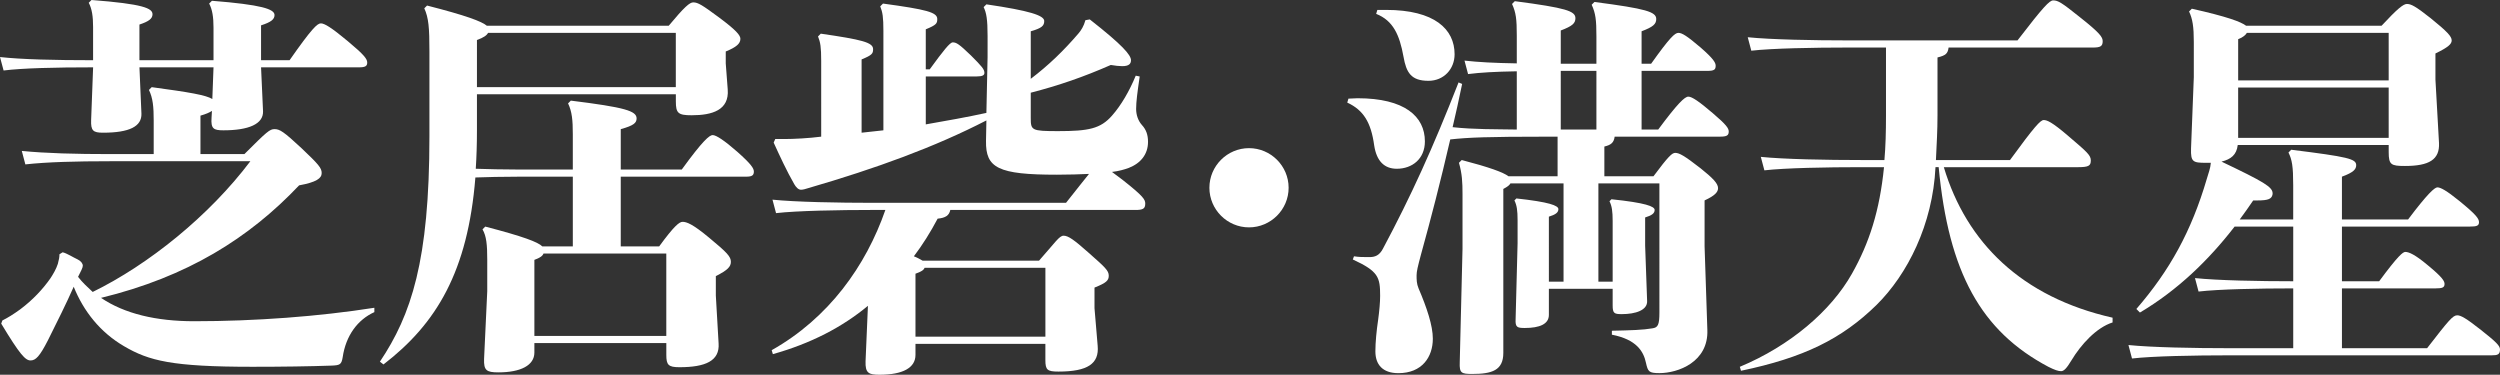<!-- Generator: Adobe Illustrator 21.1.0, SVG Export Plug-In  -->
<svg version="1.1"
	 xmlns="http://www.w3.org/2000/svg" xmlns:xlink="http://www.w3.org/1999/xlink" xmlns:a="http://ns.adobe.com/AdobeSVGViewerExtensions/3.0/"
	 x="0px" y="0px" width="233.428px" height="34.989px" viewBox="0 0 233.428 34.989"
	 style="enable-background:new 0 0 233.428 34.989;" xml:space="preserve">
<rect x="0" y="0" width="233.428" height="34.989" fill="#333333" stroke="none"/>
<style type="text/css">
	.st0{fill:#FFFFFF;}
</style>
<defs>
</defs>
<g>
	<path class="st0" d="M8.655,27.26c5.216-2.553,10.874-7.102,14.721-12.206H10.32c-3.256,0-5.955,0.074-7.953,0.296l-0.332-1.258
		c2.219,0.222,5.029,0.296,8.285,0.296h4.031v-3.106c0-1.332-0.074-2.108-0.444-2.886l0.259-0.259
		c3.551,0.481,5.067,0.74,5.659,1.11l0.111-2.959H13.02l0.186,4.327c0.037,1.184-1.109,1.775-3.588,1.775
		c-0.925,0-1.146-0.185-1.109-1.184l0.185-4.919c-3.514,0-6.584,0.073-8.359,0.295L0,5.326c1.998,0.222,5.104,0.296,8.692,0.296
		V2.515c0-0.998-0.111-1.701-0.407-2.256L8.545,0c4.845,0.37,5.695,0.776,5.695,1.331c0,0.407-0.333,0.666-1.221,0.962v3.329h6.917
		V2.589c0-0.999-0.111-1.701-0.407-2.256l0.26-0.26c4.66,0.37,5.844,0.777,5.844,1.332c0,0.407-0.333,0.666-1.258,0.962v3.255h2.663
		c2.071-2.959,2.589-3.44,2.922-3.44s0.962,0.37,2.516,1.665c1.553,1.294,1.812,1.664,1.812,1.997s-0.185,0.444-0.776,0.444h-9.136
		l0.185,4.105c0.037,1.184-1.331,1.775-3.698,1.775c-0.925,0-1.184-0.148-1.109-1.184l0.037-0.629
		c-0.223,0.147-0.556,0.296-1.073,0.443v3.588h4.105c2.108-2.108,2.367-2.33,2.812-2.33c0.48,0,0.851,0.222,2.552,1.812
		c1.554,1.479,1.85,1.812,1.85,2.293s-0.481,0.851-2.108,1.146c-4.66,4.92-10.431,8.544-18.494,10.505
		c2.183,1.479,5.142,2.182,8.692,2.182c5.696,0,11.651-0.443,16.829-1.257v0.406c-1.553,0.703-2.663,2.183-2.959,4.217
		c-0.11,0.703-0.296,0.74-0.998,0.776c-2.108,0.074-4.624,0.111-7.435,0.111c-7.509,0-9.654-0.555-11.984-1.923
		c-2.219-1.295-3.772-3.256-4.697-5.549c-0.702,1.591-1.554,3.292-2.404,4.993c-0.776,1.517-1.146,1.887-1.627,1.887
		c-0.481,0-0.999-0.555-2.737-3.439l0.111-0.296c0.518-0.26,0.998-0.555,1.664-1.036c1.184-0.888,2.108-1.886,2.811-2.885
		c0.223-0.333,0.556-0.888,0.703-1.368c0.111-0.407,0.148-0.629,0.148-0.889l0.296-0.185c0.369,0.074,0.998,0.481,1.405,0.666
		c0.296,0.147,0.48,0.37,0.48,0.592c0,0.185-0.185,0.518-0.443,1.035C7.693,26.372,8.175,26.815,8.655,27.26z"/>
	<path class="st0" d="M63.102,8.803H44.533v3.403c0,1.257-0.037,2.44-0.11,3.551c1.146,0.036,2.478,0.073,4.031,0.073h5.03v-3.292
		c0-1.331-0.074-2.107-0.443-2.885L53.3,9.395c5.067,0.629,6.14,0.962,6.14,1.664c0,0.407-0.259,0.666-1.479,0.999v3.772h5.696
		c1.96-2.7,2.589-3.218,2.885-3.218c0.333,0,1.109,0.518,2.293,1.554c1.295,1.146,1.554,1.554,1.554,1.85
		c0,0.369-0.185,0.48-0.739,0.48H57.96v6.51h3.588c1.405-1.923,1.886-2.293,2.183-2.293c0.369,0,0.924,0.185,2.478,1.479
		c1.701,1.405,2.034,1.775,2.034,2.256c0,0.444-0.296,0.777-1.405,1.332v1.812l0.259,4.475c0.111,1.628-1.221,2.22-3.662,2.22
		c-1.035,0-1.22-0.222-1.22-1.146v-1.11H49.896v0.889c0,1.184-1.258,1.849-3.365,1.849c-1.11,0-1.369-0.185-1.332-1.257l0.296-6.325
		v-2.922c0-1.405-0.074-2.22-0.443-2.849l0.259-0.259c3.551,0.925,4.919,1.442,5.326,1.85h2.848v-6.51h-5.03
		c-1.627,0-2.959,0.037-4.068,0.074c-0.703,8.766-3.625,13.648-8.581,17.458l-0.333-0.259c2.922-4.365,4.623-9.396,4.623-21.046
		V4.808c0-2.219-0.073-3.144-0.48-4.031l0.259-0.259c3.625,0.925,5.104,1.479,5.585,1.887h16.978
		c1.479-1.775,1.96-2.183,2.293-2.183c0.444,0,0.851,0.259,2.404,1.405c1.591,1.184,1.997,1.665,1.997,1.997
		c0,0.444-0.37,0.777-1.368,1.184v1.11l0.185,2.44c0.148,1.924-1.442,2.404-3.365,2.404c-1.258,0-1.479-0.185-1.479-1.294V8.803z
		 M44.533,8.137h18.568V3.069H45.569c-0.111,0.223-0.407,0.444-1.036,0.666V8.137z M49.896,31.365h12.317v-7.693H50.747
		c-0.073,0.222-0.333,0.406-0.851,0.592V31.365z"/>
	<path class="st0" d="M88.732,19.603c-0.11,0.519-0.443,0.74-1.184,0.814c-0.665,1.258-1.405,2.441-2.219,3.514
		c0.296,0.111,0.555,0.259,0.813,0.406h10.874c1.517-1.701,1.887-2.33,2.294-2.33c0.443,0,0.998,0.407,2.293,1.554
		c1.591,1.405,1.923,1.701,1.923,2.183c0,0.443-0.222,0.666-1.331,1.109v1.924l0.296,3.514c0.148,1.664-0.925,2.404-3.662,2.404
		c-1.035,0-1.221-0.148-1.221-1.073v-1.517H85.479v1.036c0,1.184-1.147,1.849-3.366,1.849c-0.999,0-1.332-0.147-1.295-1.257
		l0.222-5.179c-2.403,1.998-5.326,3.514-8.877,4.513l-0.11-0.37c5.326-2.996,8.803-7.878,10.615-13.094h-1.146
		c-3.218,0-7.139,0.074-9.062,0.297l-0.333-1.258c2.145,0.222,6.177,0.296,9.395,0.296h18.013c1.072-1.369,1.738-2.183,2.146-2.7
		c-0.851,0.037-1.85,0.074-2.996,0.074c-5.511,0-6.658-0.629-6.621-3.145l0.037-1.923c-4.809,2.478-10.282,4.476-16.645,6.324
		c-0.222,0.074-0.48,0.148-0.665,0.148c-0.26,0-0.481-0.259-0.629-0.518c-0.703-1.221-1.369-2.663-1.924-3.884l0.148-0.333h0.851
		c0.888,0,2.293-0.074,3.439-0.222V5.696c0-1.295-0.073-1.739-0.296-2.294l0.259-0.259c3.81,0.555,4.883,0.813,4.883,1.442
		c0,0.407-0.074,0.555-1.073,0.962v6.843l2.035-0.222V2.885c0-1.295-0.074-1.738-0.296-2.293l0.259-0.259
		c4.068,0.555,5.067,0.813,5.067,1.442c0,0.406-0.074,0.555-1.073,0.962v3.735h0.37c1.295-1.775,1.887-2.516,2.146-2.516
		c0.333,0,0.592,0.148,1.701,1.221c1.035,1.036,1.258,1.295,1.258,1.628c0,0.222-0.186,0.333-0.74,0.333h-4.734v4.476
		c1.887-0.333,3.81-0.666,5.659-1.073l0.111-5.215V3.365c0-1.553-0.111-2.182-0.37-2.7l0.259-0.259c4.032,0.592,5.4,1.036,5.4,1.554
		c0,0.444-0.222,0.666-1.258,0.962V7.36c1.701-1.295,3.07-2.626,4.438-4.217c0.259-0.296,0.518-0.703,0.666-1.258l0.406-0.073
		c3.07,2.403,3.848,3.328,3.848,3.81c0,0.333-0.186,0.555-0.814,0.555c-0.296,0-0.629-0.037-1.072-0.111
		c-2.516,1.109-4.883,1.924-7.472,2.59v2.367c0,1.146,0.074,1.22,2.552,1.22c2.849,0,3.958-0.222,5.031-1.442
		c0.851-0.961,1.627-2.293,2.219-3.735l0.37,0.074c-0.222,1.517-0.333,2.367-0.333,3.032c0,0.555,0.185,1.11,0.555,1.517
		c0.37,0.407,0.555,0.888,0.555,1.554c0,1.146-0.666,1.997-1.812,2.441c-0.406,0.147-0.925,0.296-1.553,0.369
		c0.259,0.186,0.592,0.444,1.035,0.777c1.924,1.517,2.071,1.812,2.071,2.182c0,0.481-0.222,0.592-0.925,0.592H88.732z
		 M85.479,31.438h12.131v-6.436h-11.28c-0.074,0.223-0.333,0.37-0.851,0.555V31.438z"/>
	<path class="st0" d="M116.621,21.23c-2.034,0-3.698-1.664-3.698-3.698c0-2.035,1.664-3.699,3.698-3.699
		c2.035,0,3.699,1.664,3.699,3.699C120.32,19.566,118.656,21.23,116.621,21.23z"/>
	<path class="st0" d="M125.905,9.21c0.296,0,0.556-0.037,0.851-0.037c4.402,0,6.288,1.701,6.288,4.031
		c0,1.628-1.184,2.553-2.626,2.553c-1.146,0-1.887-0.703-2.108-2.183c-0.296-2.146-0.998-3.292-2.515-3.995L125.905,9.21z
		 M144.621,26.298h1.369v-9.173h-4.957c-0.11,0.185-0.259,0.296-0.666,0.518v15.312c0,1.628-1.072,1.961-2.885,1.961
		c-1.035,0-1.221-0.074-1.184-1.073l0.259-10.615v-5.104c0-1.11-0.036-1.887-0.333-2.923l0.26-0.259
		c2.552,0.666,3.883,1.146,4.364,1.517h4.586v-3.698h-0.998c-5.548,0-7.36,0.073-9.025,0.259c-0.925,3.994-1.775,7.286-2.737,10.763
		c-0.295,1.11-0.406,1.554-0.406,1.924c0,0.406,0,0.776,0.185,1.221c0.777,1.812,1.332,3.477,1.332,4.697
		c0,1.701-0.999,3.218-3.218,3.218c-1.479,0-2.146-0.813-2.146-2.034c0-0.851,0.11-1.961,0.259-2.959
		c0.111-0.813,0.185-1.628,0.185-2.22c0-1.738-0.147-2.293-2.552-3.402l0.111-0.296c0.518,0.074,0.739,0.074,1.442,0.074
		c0.518,0,0.925-0.148,1.257-0.777c2.627-4.919,4.661-9.395,7.065-15.534l0.333,0.147c-0.297,1.442-0.592,2.774-0.889,4.032
		c1.998,0.222,3.995,0.185,5.992,0.222V6.657c-2.071,0.037-3.365,0.111-4.549,0.259l-0.333-1.257
		c1.331,0.147,2.737,0.222,4.882,0.259V3.329c0-1.554-0.074-2.146-0.443-2.959l0.259-0.26c4.809,0.629,5.659,0.925,5.659,1.591
		c0,0.48-0.296,0.739-1.369,1.146v3.107h3.329V3.402c0-1.554-0.074-2.146-0.443-2.959l0.259-0.259
		c4.845,0.629,5.77,0.925,5.77,1.591c0,0.48-0.296,0.739-1.368,1.146v3.033h0.888c1.738-2.441,2.219-2.886,2.552-2.886
		s0.813,0.296,2.071,1.369c1.184,1.035,1.406,1.405,1.406,1.701c0,0.37-0.148,0.48-0.777,0.48h-6.14v5.475h1.554
		c1.812-2.441,2.478-3.07,2.811-3.07s0.999,0.444,2.293,1.554c1.258,1.072,1.479,1.405,1.479,1.701c0,0.37-0.185,0.481-0.813,0.481
		h-9.839c-0.073,0.555-0.333,0.776-0.961,0.924v2.774h4.586c1.405-1.886,1.738-2.183,2.034-2.183c0.37,0,0.851,0.26,2.367,1.443
		c1.109,0.888,1.628,1.405,1.628,1.849c0,0.37-0.296,0.703-1.258,1.147v4.29l0.259,7.805c0.111,2.995-2.737,4.031-4.476,4.031
		c-0.998,0-1.072-0.147-1.257-0.962c-0.223-1.072-0.889-2.182-3.182-2.626v-0.37c1.775-0.037,2.922-0.073,3.773-0.222
		c0.518-0.074,0.665-0.296,0.665-1.479V17.125h-5.696v9.173h1.332v-5.659c0-0.925-0.074-1.405-0.296-1.85l0.185-0.185
		c3.182,0.333,4.032,0.666,4.032,0.998c0,0.333-0.296,0.519-0.888,0.703v2.626l0.185,5.179c0.037,0.851-1.072,1.221-2.367,1.221
		c-0.702,0-0.851-0.074-0.851-0.814v-1.553h-5.955v2.44c0,0.851-0.851,1.221-2.256,1.221c-0.703,0-0.888-0.073-0.851-0.813
		l0.185-7.102v-2.146c0-0.925-0.074-1.405-0.296-1.849l0.185-0.186c3.07,0.333,3.921,0.666,3.921,0.999s-0.296,0.518-0.888,0.702
		V26.298z M128.605,0.925h0.814c4.549,0,6.398,1.812,6.398,4.143c0,1.368-0.999,2.478-2.441,2.478c-1.627,0-2.071-0.776-2.33-2.256
		c-0.37-2.034-0.962-3.366-2.552-3.995L128.605,0.925z M145.73,12.095h3.329V6.62h-3.329V12.095z"/>
	<path class="st0" d="M181.497,15.608c2.108,7.027,7.249,12.132,15.757,14.055v0.444c-1.517,0.48-2.959,2.071-3.847,3.551
		c-0.444,0.739-0.703,0.999-0.962,0.999s-0.592-0.111-1.184-0.407c-6.288-3.329-9.32-8.803-10.245-18.642h-0.296
		c-0.26,5.363-2.627,10.023-5.512,12.871c-3.255,3.182-6.806,4.92-12.649,6.141l-0.111-0.37c4.698-1.96,8.508-5.215,10.468-8.692
		c1.627-2.885,2.589-5.881,2.996-9.949h-2.108c-3.218,0-7.139,0.074-9.062,0.296l-0.333-1.258c2.146,0.222,6.177,0.296,9.395,0.296
		h2.146c0.11-1.258,0.147-2.626,0.147-4.143V4.438h-3.514c-3.218,0-7.139,0.074-9.062,0.296l-0.333-1.258
		c2.146,0.222,6.177,0.296,9.395,0.296h15.794c2.441-3.181,2.996-3.735,3.328-3.735c0.444,0,0.777,0.185,2.479,1.553
		c1.924,1.517,2.146,1.887,2.146,2.257c0,0.48-0.222,0.592-0.925,0.592h-13.463c-0.074,0.555-0.26,0.739-1.036,0.925v5.399
		c0,1.443-0.074,2.627-0.147,4.18h6.916c2.293-3.144,2.848-3.735,3.145-3.735c0.295,0,0.739,0.147,2.33,1.517
		c1.738,1.479,2.071,1.775,2.071,2.256c0,0.518-0.223,0.629-1.258,0.629H181.497z"/>
	<path class="st0" d="M223.034,13.537h-14.092c-0.111,0.925-0.629,1.331-1.517,1.554c3.957,1.886,4.771,2.367,4.771,2.959v0.074
		c-0.074,0.443-0.37,0.592-1.442,0.592h-0.37c-0.407,0.592-0.813,1.184-1.258,1.775h4.993v-3.219c0-1.738-0.11-2.367-0.443-3.032
		l0.259-0.259c5.326,0.665,6.065,0.851,6.065,1.442c0,0.369-0.222,0.665-1.331,1.072v3.995h6.177
		c1.812-2.404,2.479-2.996,2.737-2.996c0.296,0,0.851,0.296,2.034,1.257c1.591,1.295,1.85,1.665,1.85,1.998
		s-0.223,0.406-0.851,0.406H218.67v5.104h3.477c1.775-2.404,2.22-2.737,2.441-2.737c0.333,0,0.925,0.259,2.071,1.221
		c1.442,1.184,1.591,1.517,1.591,1.775c0,0.333-0.223,0.407-0.814,0.407h-8.766v5.585h7.952c2.034-2.626,2.404-3.07,2.812-3.07
		c0.332,0,0.813,0.259,2.219,1.369c1.405,1.109,1.775,1.479,1.775,1.812c0,0.481-0.222,0.556-0.776,0.556h-24.522
		c-3.219,0-7.139,0.073-9.062,0.296l-0.333-1.258c2.146,0.222,6.177,0.296,9.396,0.296h5.991v-5.585
		c-3.181,0-6.953,0.074-8.84,0.296l-0.333-1.258c2.108,0.222,5.992,0.296,9.173,0.296v-5.104h-5.474
		c-2.404,3.107-5.289,5.918-8.84,8.026l-0.333-0.333c3.106-3.588,5.141-7.249,6.583-12.169c0.148-0.518,0.333-0.961,0.37-1.479
		h-0.443c-1.221,0-1.442-0.073-1.405-1.331l0.259-6.658V3.921c0-1.406-0.111-2.146-0.444-2.849l0.259-0.259
		c3.292,0.74,4.587,1.221,5.067,1.591h12.649c1.479-1.591,2.034-2.034,2.367-2.034c0.37,0,0.777,0.185,2.22,1.331
		c1.554,1.258,1.96,1.701,1.96,2.071c0,0.333-0.296,0.629-1.517,1.221v2.441l0.333,5.918c0.074,1.553-0.925,2.145-3.181,2.145
		c-1.295,0-1.517-0.11-1.517-1.294V13.537z M208.979,7.508h14.055V3.069h-13.241c-0.111,0.186-0.333,0.407-0.813,0.592V7.508z
		 M223.034,8.174h-14.055v4.697h14.055V8.174z"/>
</g>
</svg>